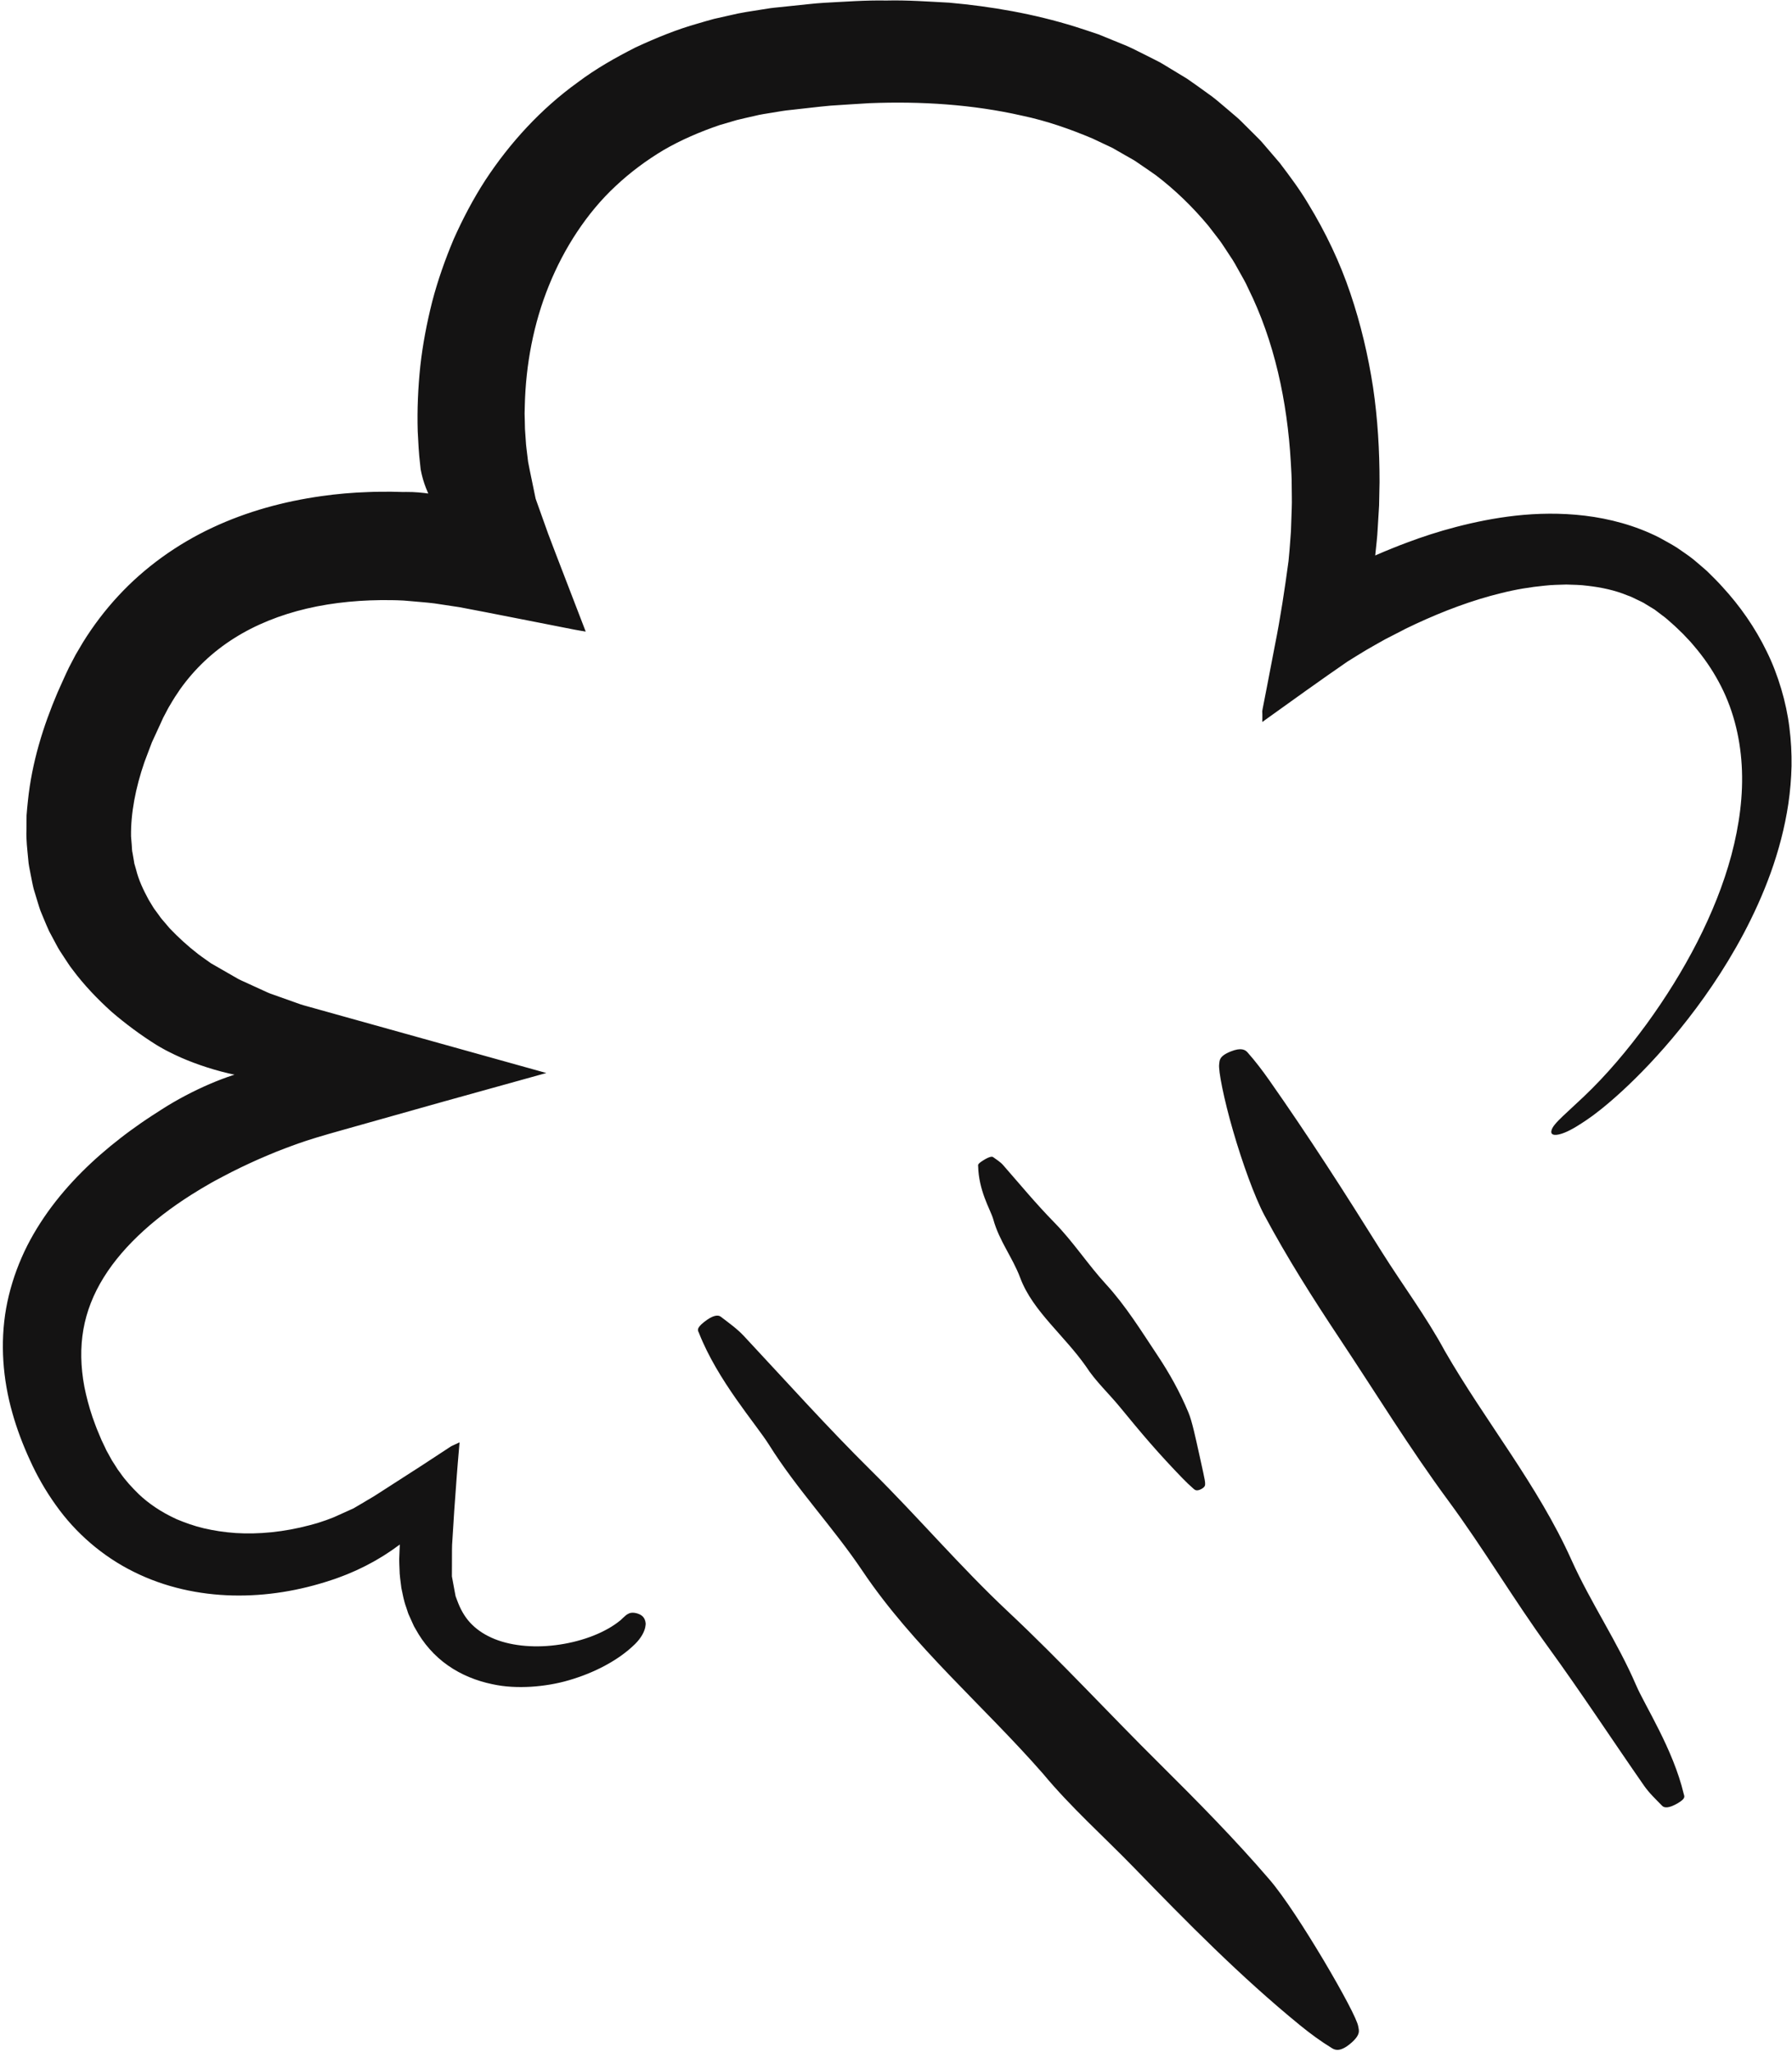 <?xml version="1.0" encoding="UTF-8"?><svg xmlns="http://www.w3.org/2000/svg" xmlns:xlink="http://www.w3.org/1999/xlink" height="500.6" preserveAspectRatio="xMidYMid meet" version="1.0" viewBox="-0.7 -0.1 437.3 500.6" width="437.3" zoomAndPan="magnify"><g id="change1_1"><path d="M410.177,437.546c0.141,0.591,0.6,1.065-1.421,2.262 c-2.186,1.295-3.31,1.191-3.82,0.671c-1.563-1.594-3.201-3.148-4.444-4.934 c-7.822-11.241-15.306-22.682-23.367-33.781 c-8.508-11.715-15.83-24.13-24.427-35.786 c-9.451-12.815-17.715-26.318-26.498-39.521 c-6.514-9.799-12.786-19.672-18.348-30.07 c-2.358-4.422-5.406-12.834-7.644-20.59c-2.259-7.749-3.638-14.797-3.394-16.283 c0.125-0.795-0.139-1.886,2.769-3.069c2.642-1.076,3.62-0.397,4.153,0.206 c1.927,2.172,3.643,4.441,5.272,6.755c4.788,6.82,9.421,13.704,13.978,20.69 c4.56,6.978,9.031,14.092,13.483,21.19 c5.083,8.091,10.849,15.783,15.397,24.189 c9.907,17.212,22.707,32.746,30.892,50.951 c4.732,10.526,11.252,20.022,15.808,30.63 C400.715,416.057,407.576,426.623,410.177,437.546z M322.362,478.237 c-4.488-7.525-9.741-15.713-13.331-19.859 c-8.419-9.795-17.496-18.985-26.684-28.104 c-12.416-12.286-24.2-25.142-37.011-37.15 c-11.658-10.928-21.949-23.062-33.314-34.307 c-10.778-10.653-20.861-21.913-31.2-32.983 c-1.641-1.76-3.679-3.204-5.643-4.707c-0.641-0.49-1.891-0.43-4.088,1.325 c-2.031,1.623-1.452,2.071-1.204,2.698c4.566,11.597,13.848,22.1,17.068,27.215 c6.809,10.885,15.664,20.142,22.818,30.796 c12.394,18.446,29.546,32.878,44.07,49.482 c6.786,8.179,14.777,15.277,22.176,22.89 c12.968,13.37,26.039,26.648,40.556,38.489c2.467,2.005,5.042,3.906,7.817,5.598 c0.77,0.469,2.035,0.873,4.455-1.153c2.663-2.23,2.031-3.288,1.906-4.163 C330.53,492.654,326.83,485.776,322.362,478.237z M241.697,297.399 c1.42,5.207,4.692,9.266,6.55,14.208c1.595,4.281,4.394,7.809,7.355,11.235 c2.97,3.421,6.113,6.733,8.692,10.4c2.326,3.624,5.616,6.642,8.358,10.003 c2.417,2.942,4.839,5.88,7.35,8.762c2.512,2.881,5.118,5.703,7.8,8.475 c0.907,0.943,1.862,1.856,2.872,2.73c0.281,0.241,0.756,0.503,1.753-0.021 c1.094-0.576,0.937-1.056,0.958-1.415c0.026-0.665-0.735-3.814-1.519-7.449 c-0.812-3.618-1.665-7.71-2.547-9.806c-2.056-4.949-4.631-9.574-7.566-13.976 c-3.958-5.939-7.69-12.02-12.591-17.368 c-4.463-4.861-7.959-10.338-12.623-15.077c-4.403-4.499-8.363-9.281-12.463-13.972 c-0.651-0.746-1.584-1.313-2.432-1.932c-0.279-0.201-0.981-0.109-2.482,0.844 c-1.39,0.882-1.173,1.086-1.166,1.391c0.065,2.819,0.758,5.488,1.585,7.717 C240.406,294.379,241.355,296.176,241.697,297.399z M435.964,177.376 c-0.391-3.162-1.073-6.323-1.997-9.424c-0.924-3.1-2.077-6.158-3.514-9.068 c-2.828-5.847-6.581-11.193-10.836-15.807c-1.046-1.182-2.158-2.267-3.262-3.361 c-0.515-0.545-1.205-1.098-1.825-1.643l-1.911-1.629 c-1.296-1.056-2.716-1.957-4.078-2.919c-1.406-0.892-2.881-1.661-4.325-2.472 c-5.908-3.002-12.191-4.619-18.139-5.341c-5.967-0.715-11.651-0.582-16.893-0.01 c-5.245,0.589-10.075,1.59-14.493,2.739c-4.424,1.144-8.424,2.47-12.004,3.818 c-1.248,0.454-2.478,0.939-3.699,1.438c-1.231,0.484-2.44,1.004-3.648,1.527 l-0.4,0.172c-0.004-0.003-0.008-0.003-0.008-0.003l-0.014-0.002l-0.021-0.006 c-0.021-0.012-0.027-0.019-0.015-0.044c0.009-0.022,0.027-0.039,0.023-0.034 c0,0,0.001,0,0.001,0l0.071-0.678c0.191-1.893,0.427-3.78,0.516-5.688 l0.347-5.715l0.111-5.744c0.005-7.671-0.444-15.393-1.585-23.103 c-1.188-7.704-2.989-15.386-5.536-22.917c-2.534-7.535-6.02-14.854-10.242-21.776 c-2.06-3.497-4.518-6.768-6.981-10.02l-3.997-4.659 c-0.647-0.794-1.4-1.493-2.118-2.223l-2.178-2.169 c-0.74-0.708-1.43-1.471-2.215-2.129l-2.338-1.993 c-1.57-1.314-3.093-2.692-4.785-3.838c-1.66-1.188-3.305-2.405-4.992-3.55 l-5.217-3.16l-1.308-0.783c-0.444-0.242-0.899-0.461-1.348-0.692l-2.706-1.363 c-1.806-0.905-3.602-1.843-5.473-2.552l-5.568-2.272 c-1.88-0.651-3.774-1.248-5.663-1.867c-10.154-3.165-20.502-4.948-30.772-5.864 c-5.12-0.268-10.257-0.652-15.329-0.524c-5.106-0.096-10.126,0.294-15.169,0.555 c-2.519,0.142-4.995,0.48-7.494,0.713l-3.74,0.389 c-0.629,0.071-1.234,0.117-1.882,0.209l-1.972,0.308 c-2.629,0.422-5.259,0.777-7.873,1.425l-3.924,0.883 c-1.303,0.335-2.597,0.741-3.894,1.112c-5.2,1.451-10.27,3.539-15.233,5.838 c-4.889,2.485-9.71,5.193-14.126,8.528c-8.978,6.459-16.574,14.761-22.568,23.89 c-2.97,4.593-5.5,9.416-7.704,14.355c-2.098,4.977-3.889,10.059-5.244,15.239 c-1.308,5.187-2.322,10.432-2.905,15.724c-0.557,5.293-0.793,10.614-0.635,15.943 c0.14,2.666,0.255,5.33,0.583,7.993l0.107,0.998l0.052,0.48l-0.006-0.131 c-0.001-0.043,0.002,0.003,0.002,0.003l0.008,0.058l0.097,0.462 c0.071,0.309,0.124,0.627,0.213,0.943c0.305,1.272,0.766,2.619,1.356,3.981 l0.166,0.38l-0.327-0.045l-0.668-0.089c-0.453-0.049-0.916-0.103-1.395-0.136 c-0.955-0.077-1.964-0.12-3.029-0.112c-0.264,0.004-0.539-0.006-0.804,0.009 l-2.819-0.07c-1.886,0.012-3.767-0.009-5.658,0.085 c-3.776,0.125-7.565,0.447-11.345,0.988c-9.055,1.27-18.121,3.699-26.667,7.708 c-8.532,3.998-16.481,9.649-22.954,16.66c-3.242,3.495-6.118,7.303-8.603,11.307 l-1.793,3.038L16.122,162.756c-0.991,2.05-1.859,4.068-2.785,6.106 c-3.496,8.217-6.26,17.026-7.227,26.433c-0.11,1.177-0.254,2.344-0.327,3.527 L5.755,202.412c-0.101,2.383,0.22,4.806,0.438,7.21 c0.072,1.205,0.358,2.4,0.582,3.596c0.246,1.194,0.45,2.395,0.748,3.576 l1.066,3.509c0.188,0.581,0.346,1.172,0.563,1.742l0.699,1.693 c0.477,1.123,0.925,2.261,1.444,3.36l1.719,3.211 c0.546,1.089,1.225,2.083,1.888,3.088c0.679,0.99,1.292,2.04,2.036,2.971 c2.853,3.849,6.13,7.246,9.572,10.363c3.5,3.007,7.227,5.762,10.955,8.089 c0.283,0.188,0.353,0.22,0.474,0.29l0.35,0.198l0.703,0.398 c0.466,0.274,0.951,0.519,1.439,0.766c0.966,0.512,1.977,0.965,2.996,1.43 c2.051,0.901,4.204,1.703,6.445,2.422c1.12,0.36,2.265,0.692,3.432,1.002 c0.584,0.152,1.173,0.302,1.769,0.44l0.898,0.201l0.453,0.093l0.114,0.022 l-0.09,0.029l-0.188,0.059c-3.848,1.257-7.749,2.949-11.714,5.028 c-1.98,1.046-3.975,2.196-5.967,3.483l-2.282,1.471 c-0.877,0.563-1.736,1.162-2.6,1.748c-1.716,1.197-3.415,2.424-5.071,3.72 c-6.545,5.083-12.659,10.968-17.636,17.918c-2.469,3.48-4.682,7.195-6.406,11.169 c-1.733,3.965-3.031,8.146-3.795,12.419c-1.506,8.572-0.773,17.355,1.51,25.414 c1.131,4.043,2.62,7.933,4.344,11.672c1.679,3.715,3.809,7.45,6.258,10.856 c4.867,6.892,11.525,12.603,19.078,16.327c7.553,3.761,15.886,5.56,24.102,5.748 c8.235,0.194,16.39-1.184,24.09-3.754c0.481-0.164,0.969-0.304,1.441-0.492 l1.3-0.487c0.759-0.275,1.498-0.596,2.243-0.917 c0.751-0.307,1.487-0.655,2.222-1.014c0.743-0.342,1.472-0.72,2.196-1.117 c0.734-0.377,1.453-0.788,2.164-1.22c0.723-0.413,1.429-0.858,2.126-1.327 c0.71-0.448,1.399-0.931,2.08-1.435l0.515-0.372l0.258-0.186l0.129-0.093 c0.035-0.017,0.006,0.081,0.012,0.116l-0.05,1.203l-0.088,2.293 c-0.004,0.768,0.05,1.542,0.072,2.317c-0.001,1.555,0.277,3.104,0.452,4.671 c0.346,1.56,0.573,3.063,1.192,4.735l0.403,1.229 c0.114,0.397,0.381,0.893,0.565,1.334l0.613,1.359l0.307,0.678l0.378,0.647 c1.9,3.503,4.616,6.61,7.886,8.892c3.264,2.299,7.004,3.784,10.812,4.577 c3.145,0.694,6.36,0.817,9.512,0.631c3.154-0.207,6.274-0.716,9.275-1.604 c3.002-0.874,5.908-2.032,8.642-3.487c2.727-1.458,5.305-3.212,7.476-5.36 c1.418-1.398,2.412-3.118,2.527-4.549c0.061-0.344,0.019-0.688-0.063-0.996 c-0.078-0.307-0.195-0.58-0.353-0.816c-0.317-0.476-0.804-0.801-1.472-1.026 c-0.617-0.207-1.137-0.245-1.556-0.202c-0.21,0.023-0.395,0.068-0.555,0.134 c-0.141,0.064-0.321,0.155-0.506,0.266c-0.356,0.219-0.595,0.52-1.021,0.861 c-0.182,0.175-0.369,0.355-0.557,0.535l-0.682,0.53 c-1.868,1.421-4.319,2.679-6.939,3.618c-2.628,0.946-5.447,1.604-8.268,1.95 c-5.633,0.714-11.369,0.123-15.638-1.826c-2.14-0.963-3.882-2.226-5.254-3.721 c-1.368-1.503-2.36-3.313-3.118-5.394l-0.29-0.774l-0.075-0.192 c-0.026-0.084-0.055-0.278-0.082-0.412l-0.167-0.889 c-0.22-1.193-0.44-2.383-0.66-3.57c0.005-1.693,0.01-3.382,0.016-5.067 c0.011-0.858-0.012-1.66,0.027-2.564l0.176-2.811 c0.118-1.879,0.236-3.753,0.354-5.621c0.139-1.903,0.277-3.8,0.415-5.692 l0.208-2.845l0.217-2.761c0.151-1.784,0.302-3.563,0.453-5.336l-2.008,0.925 l-2.355,1.545c-1.643,1.077-3.28,2.149-4.91,3.216 c-3.472,2.234-6.914,4.448-10.321,6.64l-1.29,0.823l-1.256,0.745 c-0.837,0.497-1.672,0.993-2.505,1.487c-0.416,0.242-0.834,0.507-1.248,0.729 l-1.231,0.555c-0.821,0.37-1.639,0.739-2.455,1.107l-1.224,0.547l-1.232,0.469 c-0.415,0.166-0.812,0.292-1.209,0.426l-0.846,0.284 c-0.784,0.278-1.597,0.456-2.384,0.69c-6.356,1.702-12.607,2.29-18.17,1.933 c-2.782-0.19-5.39-0.603-7.801-1.165c-2.408-0.575-4.581-1.368-6.571-2.198 c-3.921-1.78-6.971-3.942-9.237-6.091c-1.669-1.643-3.275-3.343-4.621-5.32 l-0.531-0.712l-0.481-0.764l-0.972-1.516l-0.88-1.605l-0.446-0.797l-0.393-0.845 l-0.8-1.678l-0.778-1.859c-0.551-1.242-0.948-2.495-1.419-3.734 c-0.836-2.487-1.497-4.957-1.979-7.391c-0.917-4.872-1.018-9.548-0.243-13.976 c0.775-4.429,2.444-8.655,4.962-12.708c5.031-8.11,13.4-15.36,23.056-21.203 l0.906-0.55l1.284-0.75c1.268-0.759,2.641-1.479,3.987-2.188 c2.694-1.435,5.502-2.777,8.415-4.078c1.445-0.655,2.998-1.266,4.493-1.902 c1.585-0.608,3.136-1.221,4.79-1.812c3.301-1.193,6.999-2.253,10.965-3.37 l24.89-7.009l25.225-7.008L83.618,248.014l-6.316-1.765l-3.132-0.873 c-0.501-0.15-1.092-0.282-1.521-0.446l-1.349-0.48l-5.406-1.922 c-0.95-0.303-1.696-0.684-2.496-1.044l-2.383-1.09l-2.387-1.092 c-0.39-0.188-0.815-0.352-1.176-0.56l-1.087-0.624l-4.357-2.503l-1.092-0.628 l-0.132-0.076l-0.056-0.04l-0.111-0.079l-0.222-0.158l-0.89-0.633 c-0.583-0.423-1.21-0.837-1.758-1.263c-2.605-2.006-4.935-4.15-7.037-6.352 l-1.447-1.703c-0.236-0.284-0.502-0.554-0.717-0.846l-0.628-0.879 c-0.405-0.589-0.888-1.144-1.249-1.743c-0.353-0.602-0.714-1.197-1.084-1.786 c-1.311-2.418-2.461-4.834-3.089-7.424l-0.277-0.957l-0.143-0.477l-0.075-0.5 c-0.103-0.666-0.218-1.328-0.344-1.989c-0.172-0.646-0.148-1.358-0.209-2.043 l-0.169-2.068c-0.091-5.641,1.089-11.837,3.276-18.174l1.804-4.773l2.204-4.789 l0.542-1.203l0.552-1.041c0.374-0.685,0.704-1.406,1.122-2.052 c0.407-0.655,0.772-1.346,1.199-1.982l1.277-1.91 c3.541-4.965,7.932-9.127,13.153-12.424c5.212-3.3,11.256-5.721,17.794-7.257 c6.543-1.528,13.553-2.16,20.687-2.049l1.34,0.03 c1.036,0.021,2.016,0.091,3.03,0.19c2.018,0.195,4.007,0.314,6.04,0.571 l6.142,0.927l6.31,1.206l12.588,2.469l6.097,1.201l2.996,0.591 c1.001,0.199,1.862,0.32,2.797,0.482l-7.344-19.074l-1.832-4.817l-1.631-4.565 l-0.814-2.278l-0.406-1.138l-0.199-0.567l-0.109-0.529l-0.872-4.225 c-0.281-1.403-0.602-2.82-0.849-4.208l-0.295-2.429 c-0.067-0.615-0.162-1.226-0.211-1.845l-0.13-1.863l-0.129-1.866l-0.042-1.877 l-0.049-1.879l0.045-1.883c0.228-10.041,2.139-20.165,5.895-29.388 c1.867-4.615,4.169-9.015,6.889-13.101c2.719-4.085,5.842-7.877,9.416-11.189 c3.555-3.332,7.485-6.26,11.71-8.777c4.258-2.472,8.851-4.434,13.612-6.062 l4.218-1.238c1.425-0.37,2.884-0.657,4.322-1 c1.428-0.377,2.922-0.56,4.395-0.812c1.482-0.238,2.909-0.52,4.554-0.662 c3.188-0.33,6.38-0.752,9.565-1.034c3.178-0.189,6.364-0.442,9.54-0.606 c12.684-0.503,25.263,0.326,37.198,3.038c6.008,1.258,11.724,3.261,17.253,5.594 l4.058,1.916c0.693,0.295,1.331,0.675,1.973,1.05l1.936,1.11l1.944,1.104 c0.648,0.369,1.23,0.827,1.851,1.235c1.215,0.849,2.47,1.651,3.667,2.528 c4.723,3.592,8.994,7.748,12.817,12.336l2.742,3.555 c0.886,1.209,1.663,2.503,2.508,3.749c0.87,1.23,1.584,2.568,2.32,3.893 c0.729,1.329,1.525,2.621,2.13,4.027c6.392,12.857,9.561,27.57,10.419,42.484 c0.098,1.869,0.238,3.736,0.218,5.618c-0.006,1.879,0.09,3.757,0.007,5.641 l-0.197,5.654l-0.212,2.827l-0.143,1.832c-0.065,0.863-0.146,1.712-0.236,2.552 c-0.923,6.802-1.925,13.568-3.314,20.49l-1.927,10.035l-0.955,4.895 c-0.068,0.386-0.184,0.863-0.213,1.174l0.027,0.751 c0.001,0.593,0.01,1.147-0.017,1.88c7.187-5.164,14.42-10.355,20.759-14.719 c1.542-0.947,3.103-1.946,4.623-2.845c1.503-0.852,3.009-1.737,4.505-2.559 l4.462-2.294c0.377-0.192,0.713-0.388,1.142-0.576l0.696-0.331l1.269-0.605 c6.791-3.151,13.786-5.798,20.866-7.516c3.537-0.895,7.093-1.478,10.619-1.816 c1.77-0.201,3.514-0.219,5.265-0.272c1.726,0.065,3.472,0.067,5.156,0.305 c3.388,0.382,6.705,1.086,9.766,2.355c0.797,0.254,1.53,0.635,2.272,0.999 c0.737,0.374,1.518,0.675,2.2,1.147l2.126,1.292l1.993,1.513 c0.669,0.46,1.344,1.091,2.02,1.68c0.69,0.582,1.336,1.201,1.974,1.827 l0.967,0.932l0.915,0.973l0.919,0.972l0.863,1.012 c2.307,2.698,4.326,5.608,5.996,8.706c3.376,6.183,5.198,13.164,5.622,20.375 c0.436,7.221-0.583,14.646-2.507,21.895c-1.943,7.259-4.835,14.353-8.311,21.18 c-3.56,6.969-7.746,13.673-12.384,20.051 c-4.657,6.355-9.762,12.442-15.44,17.817c-1.574,1.467-3.411,3.18-4.97,4.633 c-1.521,1.467-2.719,2.679-2.845,3.701c-0.165,1.134,1.289,1.124,3.168,0.379 c1.868-0.731,4.026-2.154,5.606-3.232c3-1.982,12.28-9.296,22.653-22.108 c5.186-6.394,10.662-14.149,15.525-23.296c4.819-9.139,9.112-19.74,10.896-31.679 c0.43-2.981,0.701-6.034,0.771-9.139 C436.537,183.69,436.368,180.535,435.964,177.376z M334.913,135.33 c0.014-0.025,0.011-0.029,0.002-0.025c-0.017,0-0.01,0-0.009,0 l-0.003,0.032C334.901,135.37,334.913,135.33,334.913,135.33z" fill="#141313"/></g></svg>